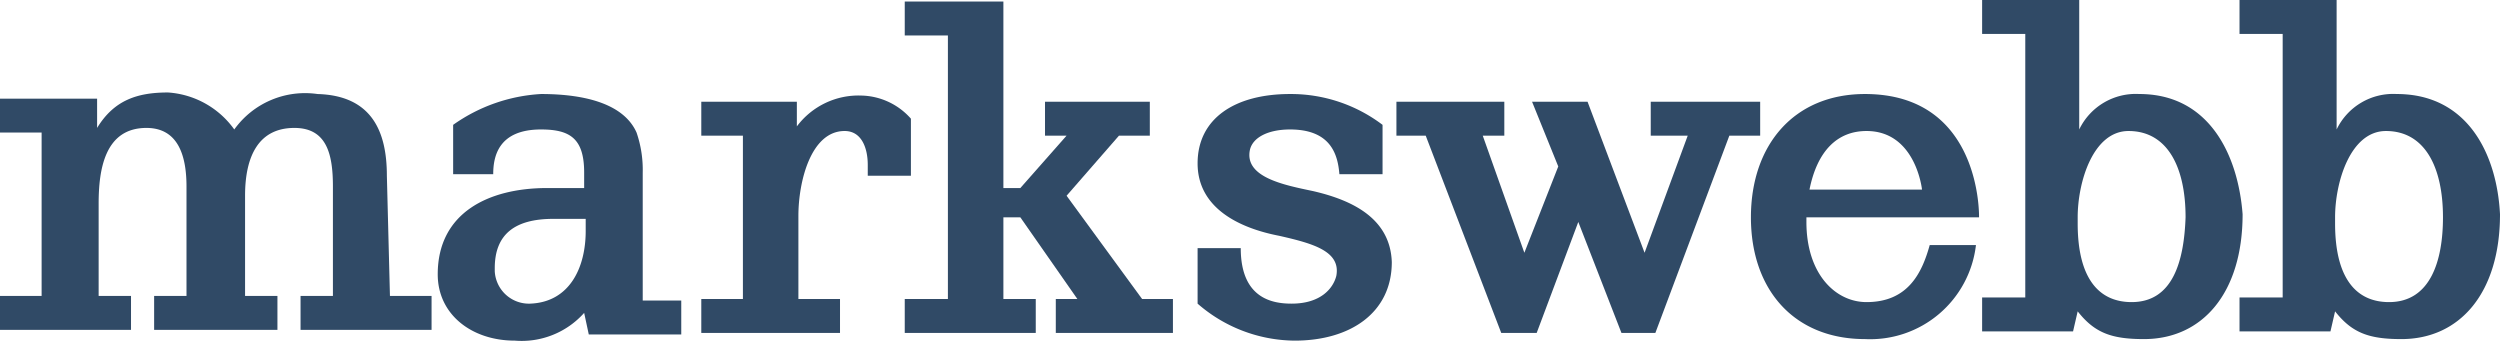 <?xml version="1.0" encoding="UTF-8"?> <svg xmlns="http://www.w3.org/2000/svg" viewBox="0 0 162.2 22.11"> <defs> <style>.cls-1{fill:#304a66;}</style> </defs> <title>Ресурс 5</title> <g id="Слой_2" data-name="Слой 2"> <g id="Слой_1-2" data-name="Слой 1"> <path class="cls-1" d="M85.2,12.4c-1.9-.4-4.5-.9-4.1-2.7.2-.8,1.2-1.3,2.6-1.3,2.7,0,3.1,1.7,3.2,2.9h2.8V8.1a9.84,9.84,0,0,0-6-2c-3.6,0-6,1.6-6,4.5s2.7,4.2,5.3,4.7c2.2.5,4,1,3.7,2.6-.2.8-1,1.8-2.9,1.8-1.2,0-3.3-.3-3.3-3.6H77.7v3.6A9.68,9.68,0,0,0,84,22.1c3.6,0,6.3-1.8,6.3-5.1C90.2,14.2,87.8,13,85.2,12.4Z"></path> <path class="cls-1" d="M121.1,8.5c3.2,0,3.6,3.8,3.6,3.8h-7.3C117.9,9.8,119.2,8.5,121.1,8.5Zm0,11.1c-2,0-3.9-1.8-3.9-5.2v-.3h11.2s.2-8-7.4-8c-4.6,0-7.4,3.3-7.4,8S116.4,22,121,22a6.91,6.91,0,0,0,7.2-6.1h-3C124.7,17.7,123.8,19.6,121.1,19.6Z"></path> <polygon class="cls-1" points="114.2 8.8 114.2 6.6 107.1 6.6 107.1 8.8 109.5 8.8 106.7 16.4 103 6.6 99.4 6.6 101.1 10.8 98.9 16.4 96.2 8.8 97.6 8.8 97.6 6.6 90.6 6.6 90.6 8.8 92.5 8.8 97.4 21.6 99.7 21.6 102.4 14.4 105.2 21.6 107.4 21.6 112.2 8.8 114.2 8.8"></polygon> <path class="cls-1" d="M59.1,11.4V7.7a4.41,4.41,0,0,0-3.2-1.5,5,5,0,0,0-4.2,2V6.6H45.5V8.8h2.7V19.4H45.5v2.2h9V19.4H51.8V14c0-2.2.8-5.5,3-5.5,1.1,0,1.5,1.1,1.5,2.2v.7Z"></path> <path class="cls-1" d="M155,19.6c-2.1,0-3.5-1.5-3.5-5.1v-.4c0-2.3,1-5.6,3.3-5.6,2.5,0,3.7,2.3,3.7,5.6C158.5,16.9,157.7,19.6,155,19.6Zm.5-13.5a4.07,4.07,0,0,0-3.9,2.3V0h-6.3V2.2h2.8V19.3h-2.8v2.2h5.9l.3-1.3c1.1,1.4,2.2,1.8,4.3,1.8,3.8,0,6.4-3,6.4-8.1C162,10,160.1,6.1,155.5,6.1Z"></path> <path class="cls-1" d="M138.3,19.6c-2.1,0-3.5-1.5-3.5-5.1v-.4c0-2.3,1-5.6,3.3-5.6,2.5,0,3.7,2.3,3.7,5.6C141.7,16.9,141,19.6,138.3,19.6Zm.5-13.5a4.07,4.07,0,0,0-3.9,2.3V0h-6.3V2.2h2.8V19.3h-2.8v2.2h5.9l.3-1.3c1.1,1.4,2.2,1.8,4.3,1.8,3.8,0,6.4-3,6.4-8.1-.3-3.9-2.2-7.8-6.7-7.8Z"></path> <polygon class="cls-1" points="69.2 12.7 72.6 8.8 74.6 8.8 74.6 6.6 67.8 6.6 67.8 8.8 69.2 8.8 66.2 12.2 65.1 12.2 65.1 0.1 58.7 0.1 58.7 2.3 61.5 2.3 61.5 19.4 58.7 19.4 58.7 21.6 67.2 21.6 67.2 19.4 65.1 19.4 65.1 14.1 66.2 14.1 69.9 19.4 68.5 19.4 68.5 21.6 76.1 21.6 76.1 19.4 74.1 19.4 69.2 12.7"></polygon> <path class="cls-1" d="M38,15c0,2.3-1,4.6-3.6,4.7a2.22,2.22,0,0,1-2.3-2.1v-.2c0-2.2,1.3-3.2,3.8-3.2H38Zm3.7-3.8a7.46,7.46,0,0,0-.4-2.6c-.8-1.8-3.2-2.5-6.2-2.5a10.91,10.91,0,0,0-5.7,2v3.2H32c0-1.1.3-2.9,3.1-2.9,1.9,0,2.8.6,2.8,2.8v1H35.5c-3.8,0-7.1,1.6-7.1,5.6,0,2.6,2.2,4.3,5,4.3a5.43,5.43,0,0,0,4.5-1.8l.3,1.4h6V19.5H41.7Z"></path> <path class="cls-1" d="M25.1,11.4c0-2.9-1-5.2-4.5-5.3a5.65,5.65,0,0,0-5.4,2.3A5.75,5.75,0,0,0,10.9,6c-2,0-3.5.5-4.6,2.3V6.4H0V8.6H2.7V19.2H0v2.2H8.5V19.2H6.4v-6c0-2.2.4-4.9,3.1-4.9,2,0,2.6,1.7,2.6,3.8v7.1H10v2.2h8V19.2H15.9V12.7c0-2.6.9-4.4,3.2-4.4,2.1,0,2.5,1.7,2.5,3.8v7.1H19.5v2.2H28V19.2H25.3Z"></path> </g> </g> </svg> 